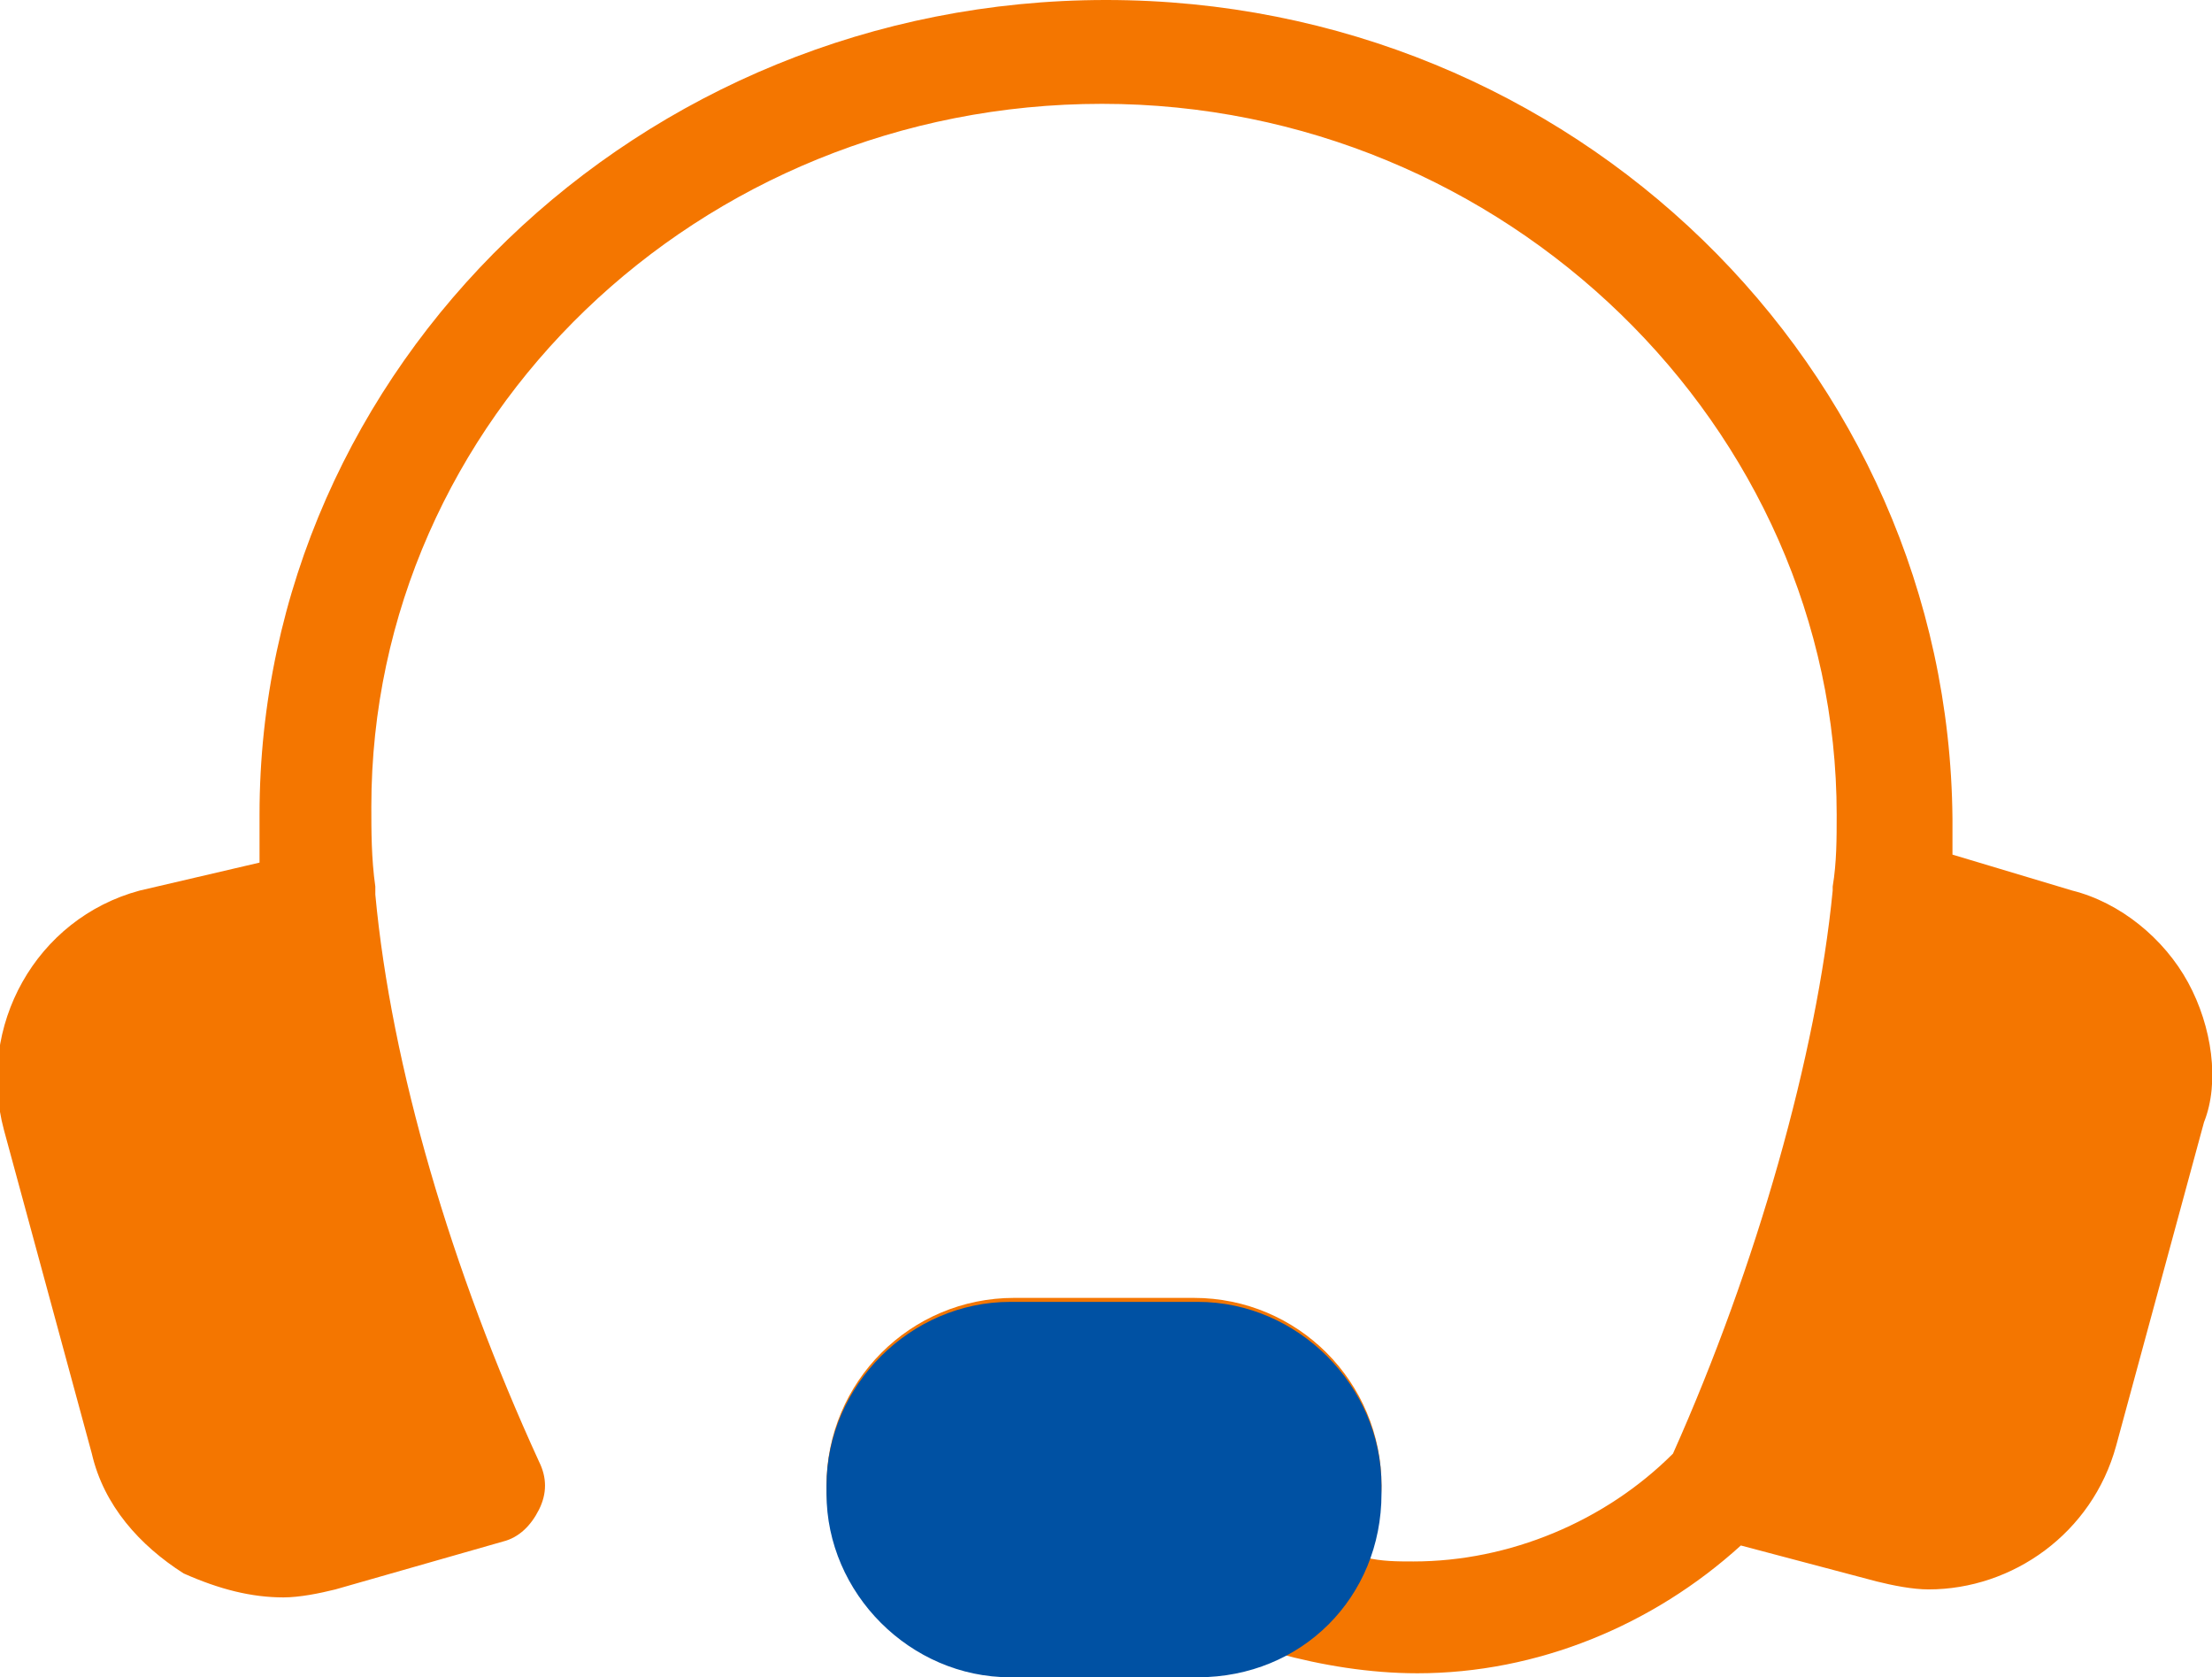 <?xml version="1.0" encoding="utf-8"?>
<!-- Generator: Adobe Illustrator 28.0.0, SVG Export Plug-In . SVG Version: 6.00 Build 0)  -->
<!DOCTYPE svg PUBLIC "-//W3C//DTD SVG 1.1//EN" "http://www.w3.org/Graphics/SVG/1.1/DTD/svg11.dtd">
<svg version="1.1" id="Layer_1" xmlns:x="http://ns.adobe.com/Extensibility/1.0/" xmlns:i="http://ns.adobe.com/AdobeIllustrator/10.0/" xmlns:graph="http://ns.adobe.com/Graphs/1.0/"
	 xmlns="http://www.w3.org/2000/svg" xmlns:xlink="http://www.w3.org/1999/xlink" x="0px" y="0px" viewBox="0 0 55.4 42"
	 style="enable-background:new 0 0 55.4 42;" xml:space="preserve">
<style type="text/css">
	.st0{fill:#F47600;}
	.st1{fill:#0051A3;}
</style>
<path class="st0" d="M54.8,24.6c-0.6-1.1-1.7-2-2.9-2.3l-3-0.9c0-0.3,0-0.6,0-0.9C48.8,9.2,39.4,0,27.7,0S6.5,9.2,6.5,20.4
	c0,0.4,0,0.8,0,1.2l-3,0.7c-2.6,0.7-4.1,3.4-3.4,6l2.2,8.1c0.3,1.3,1.2,2.3,2.3,3C5.5,39.8,6.3,40,7.1,40c0.4,0,0.9-0.1,1.3-0.2
	l4.2-1.2c0.4-0.1,0.7-0.4,0.9-0.8c0.2-0.4,0.2-0.8,0-1.2c-2.2-4.8-3.7-9.9-4.1-14.2c0,0,0,0,0-0.1c0,0,0,0,0-0.1c0,0,0,0,0,0
	c-0.1-0.7-0.1-1.4-0.1-2c0-9.7,8.2-17.6,18.3-17.6S46,10.7,46,20.4c0,0.6,0,1.2-0.1,1.8c0,0,0,0,0,0c0,0,0,0,0,0c0,0,0,0,0,0
	c0,0,0,0,0,0c0,0,0,0.1,0,0.1c-0.4,4.1-1.9,9.4-4,14.1c-1.7,1.7-4.1,2.7-6.5,2.7c-0.4,0-0.8,0-1.2-0.1c0.2-0.6,0.4-1.2,0.4-1.8
	c0-2.6-2.1-4.7-4.7-4.7h-4.5c-2.6,0-4.7,2.1-4.7,4.7c0,2.6,2.1,4.7,4.7,4.7H30c0.7,0,1.4-0.2,2-0.5c1.1,0.3,2.3,0.5,3.5,0.5
	c3,0,5.9-1.2,8.1-3.2l3.4,0.9c0.4,0.1,0.9,0.2,1.3,0.2c2.1,0,4.1-1.4,4.7-3.6l2.2-8.1C55.6,27.1,55.4,25.7,54.8,24.6z"/>
<path class="st1" d="M30,42h-4.7c-2.5,0-4.6-2.1-4.6-4.6v-0.2c0-2.5,2.1-4.6,4.6-4.6H30c2.5,0,4.6,2.1,4.6,4.6v0.2
	C34.6,40,32.6,42,30,42z"/>
</svg>
